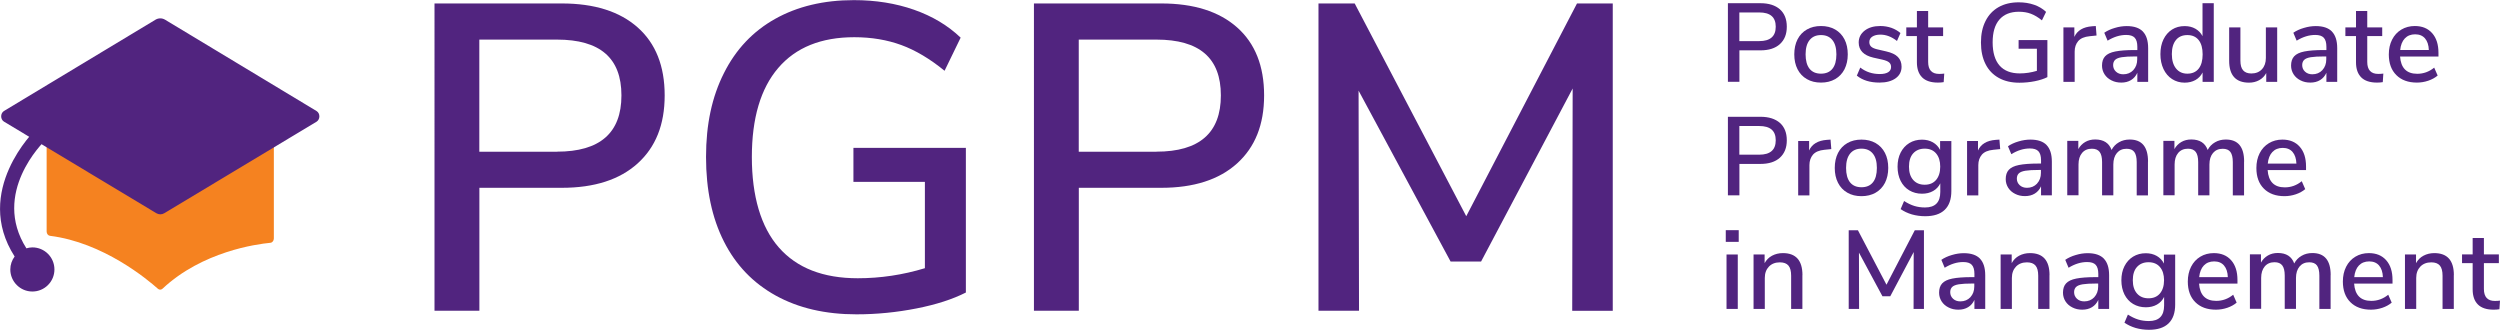 <?xml version="1.0" encoding="UTF-8"?>
<svg xmlns="http://www.w3.org/2000/svg" id="Layer_2" data-name="Layer 2" viewBox="0 0 397.75 52.46">
  <defs>
    <style>
      .cls-1 {
        fill: #f58220;
      }

      .cls-2 {
        fill: #51247f;
      }
    </style>
  </defs>
  <g id="Layer_1-2" data-name="Layer 1">
    <g>
      <g>
        <path class="cls-2" d="M274.91,.51h5.18c1.33,0,2.35,.33,3.09,.97,.73,.65,1.1,1.57,1.1,2.77s-.37,2.1-1.1,2.77c-.73,.66-1.76,.99-3.09,.99h-3.35v5h-1.83V.51Zm4.98,6.03c1.75,0,2.63-.76,2.63-2.29s-.88-2.27-2.63-2.27h-3.16V6.54h3.16Z"></path>
        <path class="cls-2" d="M287.48,12.59c-.65-.37-1.14-.89-1.49-1.57-.35-.68-.52-1.47-.52-2.37s.17-1.71,.52-2.39c.35-.68,.84-1.2,1.49-1.57,.64-.37,1.39-.55,2.24-.55s1.6,.18,2.25,.55c.64,.37,1.14,.89,1.49,1.57,.35,.68,.52,1.48,.52,2.39s-.18,1.69-.52,2.37c-.35,.68-.85,1.2-1.49,1.57-.65,.37-1.39,.55-2.25,.55s-1.6-.18-2.24-.55Zm4.06-1.65c.42-.52,.63-1.28,.63-2.29s-.21-1.75-.64-2.28-1.03-.79-1.81-.79-1.38,.26-1.81,.79-.64,1.29-.64,2.28,.21,1.77,.63,2.29c.42,.52,1.03,.78,1.82,.78s1.4-.26,1.82-.78Z"></path>
        <path class="cls-2" d="M295.42,12.04l.55-1.29c.89,.69,1.92,1.03,3.11,1.03,.58,0,1.02-.1,1.33-.29,.31-.2,.46-.47,.46-.83,0-.31-.1-.55-.31-.73s-.56-.32-1.07-.44l-1.44-.32c-.77-.18-1.35-.47-1.74-.87s-.59-.91-.59-1.53c0-.78,.32-1.41,.95-1.9s1.46-.73,2.49-.73c.61,0,1.2,.1,1.76,.29,.55,.2,1.03,.47,1.44,.83l-.55,1.26c-.85-.67-1.73-1.01-2.64-1.01-.54,0-.97,.11-1.29,.32-.32,.21-.47,.5-.47,.87,0,.3,.1,.54,.29,.72,.2,.18,.51,.32,.93,.42l1.47,.34c.84,.19,1.46,.48,1.85,.88,.39,.4,.59,.92,.59,1.55,0,.78-.32,1.4-.95,1.85s-1.49,.68-2.56,.68c-1.5,0-2.7-.37-3.6-1.1Z"></path>
        <path class="cls-2" d="M309.33,11.7l-.09,1.37c-.3,.05-.6,.07-.92,.07-1.12,0-1.96-.28-2.51-.83-.55-.55-.83-1.35-.83-2.39V5.74h-1.69v-1.38h1.69V1.75h1.79v2.61h2.38v1.38h-2.38v4.12c0,1.27,.59,1.9,1.75,1.9,.27,0,.54-.02,.8-.05Z"></path>
        <path class="cls-2" d="M325.74,6.38v5.89c-.53,.27-1.2,.49-2,.65s-1.62,.24-2.45,.24c-1.27,0-2.36-.25-3.28-.76s-1.63-1.24-2.11-2.2c-.49-.96-.73-2.11-.73-3.44s.24-2.45,.73-3.42c.48-.96,1.18-1.7,2.08-2.21,.91-.51,1.97-.76,3.2-.76,.89,0,1.7,.13,2.45,.39,.75,.26,1.38,.64,1.9,1.13l-.66,1.35c-.59-.49-1.18-.83-1.75-1.05s-1.22-.32-1.92-.32c-1.35,0-2.38,.42-3.1,1.25-.72,.83-1.07,2.04-1.07,3.63s.37,2.85,1.1,3.68,1.81,1.25,3.21,1.25c.92,0,1.83-.14,2.73-.41v-3.51h-2.91v-1.38h4.58Z"></path>
        <path class="cls-2" d="M333.56,5.65l-1.08,.11c-.85,.08-1.46,.34-1.84,.78-.37,.44-.56,.99-.56,1.67v4.81h-1.79V4.36h1.74v1.51c.46-1.02,1.4-1.58,2.82-1.69l.59-.04,.12,1.51Z"></path>
        <path class="cls-2" d="M340.93,5.02c.56,.58,.84,1.46,.84,2.64v5.36h-1.72v-1.44c-.23,.51-.56,.89-1,1.16-.44,.27-.96,.4-1.55,.4s-1.09-.11-1.56-.35c-.47-.23-.84-.55-1.11-.97-.26-.41-.4-.87-.4-1.38,0-.63,.16-1.12,.49-1.48,.33-.36,.86-.62,1.62-.77,.75-.15,1.78-.23,3.1-.23h.41v-.52c0-.66-.14-1.14-.42-1.44s-.73-.44-1.36-.44c-.98,0-1.96,.3-2.95,.91l-.53-1.26c.46-.32,1.02-.58,1.68-.77,.66-.2,1.29-.29,1.89-.29,1.16,0,2.02,.29,2.58,.87Zm-1.52,6.13c.41-.44,.62-1.01,.62-1.71v-.46h-.32c-.92,0-1.63,.04-2.13,.12-.5,.08-.85,.22-1.06,.42s-.32,.48-.32,.84c0,.41,.15,.76,.45,1.04,.3,.28,.69,.42,1.16,.42,.65,0,1.18-.22,1.6-.66Z"></path>
        <path class="cls-2" d="M352.21,.51V13.02h-1.78v-1.49c-.26,.52-.64,.92-1.13,1.2-.5,.28-1.07,.42-1.72,.42-.75,0-1.41-.19-2-.57-.59-.38-1.04-.91-1.37-1.6-.32-.69-.49-1.47-.49-2.36s.16-1.69,.49-2.36c.33-.67,.78-1.19,1.36-1.56,.58-.37,1.25-.55,2.01-.55,.65,0,1.22,.14,1.71,.42,.49,.28,.87,.67,1.13,1.18V.51h1.79Zm-2.4,10.41c.42-.53,.63-1.29,.63-2.27s-.21-1.74-.63-2.27c-.42-.53-1.02-.8-1.8-.8s-1.39,.26-1.82,.79c-.43,.53-.65,1.27-.65,2.24s.22,1.73,.66,2.28,1.04,.83,1.81,.83,1.38-.27,1.8-.8Z"></path>
        <path class="cls-2" d="M362.3,4.36V13.02h-1.74v-1.4c-.27,.5-.65,.88-1.13,1.14s-1.01,.39-1.61,.39c-2.1,0-3.16-1.16-3.16-3.48V4.36h1.79v5.29c0,.7,.14,1.21,.43,1.54s.72,.5,1.31,.5c.7,0,1.26-.22,1.68-.67,.42-.45,.63-1.05,.63-1.79V4.36h1.79Z"></path>
        <path class="cls-2" d="M371.01,5.02c.56,.58,.84,1.46,.84,2.64v5.36h-1.72v-1.44c-.23,.51-.56,.89-1,1.16-.44,.27-.96,.4-1.55,.4s-1.09-.11-1.56-.35c-.47-.23-.84-.55-1.11-.97-.26-.41-.4-.87-.4-1.38,0-.63,.16-1.12,.49-1.48,.33-.36,.86-.62,1.62-.77,.75-.15,1.78-.23,3.1-.23h.41v-.52c0-.66-.14-1.14-.42-1.44s-.73-.44-1.36-.44c-.98,0-1.96,.3-2.95,.91l-.53-1.26c.46-.32,1.02-.58,1.68-.77,.66-.2,1.29-.29,1.89-.29,1.16,0,2.02,.29,2.58,.87Zm-1.52,6.13c.41-.44,.62-1.01,.62-1.71v-.46h-.32c-.92,0-1.63,.04-2.13,.12-.5,.08-.85,.22-1.06,.42s-.32,.48-.32,.84c0,.41,.15,.76,.45,1.04,.3,.28,.69,.42,1.16,.42,.65,0,1.18-.22,1.6-.66Z"></path>
        <path class="cls-2" d="M379.19,11.7l-.09,1.37c-.3,.05-.6,.07-.92,.07-1.12,0-1.96-.28-2.51-.83-.55-.55-.83-1.35-.83-2.39V5.74h-1.69v-1.38h1.69V1.75h1.79v2.61h2.38v1.38h-2.38v4.12c0,1.27,.59,1.9,1.75,1.9,.27,0,.54-.02,.8-.05Z"></path>
        <path class="cls-2" d="M387.97,8.99h-6.12c.13,1.83,1.04,2.75,2.73,2.75,.99,0,1.89-.32,2.7-.98l.55,1.26c-.4,.34-.9,.62-1.49,.82-.59,.2-1.19,.3-1.81,.3-1.38,0-2.48-.4-3.27-1.19-.8-.79-1.2-1.89-1.2-3.28,0-.89,.17-1.67,.52-2.36,.35-.69,.84-1.22,1.47-1.6,.63-.38,1.35-.57,2.15-.57,1.17,0,2.09,.38,2.76,1.14s1,1.8,1,3.14v.57Zm-5.36-2.88c-.41,.43-.66,1.05-.74,1.85h4.56c-.03-.8-.24-1.42-.61-1.85s-.89-.65-1.57-.65-1.23,.22-1.64,.65Z"></path>
        <path class="cls-2" d="M274.91,18.58h5.18c1.33,0,2.35,.33,3.09,.97,.73,.65,1.1,1.57,1.1,2.77s-.37,2.1-1.1,2.77c-.73,.66-1.76,.99-3.09,.99h-3.35v5h-1.83v-12.51Zm4.98,6.03c1.75,0,2.63-.76,2.63-2.29s-.88-2.27-2.63-2.27h-3.16v4.56h3.16Z"></path>
        <path class="cls-2" d="M291.36,23.72l-1.08,.11c-.85,.08-1.46,.34-1.84,.78-.37,.44-.56,.99-.56,1.67v4.81h-1.79v-8.66h1.74v1.51c.46-1.02,1.4-1.58,2.82-1.69l.59-.04,.12,1.51Z"></path>
        <path class="cls-2" d="M293.92,30.66c-.65-.37-1.14-.89-1.49-1.57-.35-.68-.52-1.47-.52-2.37s.17-1.71,.52-2.39c.35-.68,.84-1.2,1.49-1.57,.64-.37,1.39-.55,2.24-.55s1.6,.18,2.25,.55c.64,.37,1.14,.89,1.49,1.57,.35,.68,.52,1.48,.52,2.39s-.18,1.69-.52,2.37c-.35,.68-.85,1.2-1.49,1.57-.65,.37-1.39,.55-2.25,.55s-1.6-.18-2.24-.55Zm4.06-1.65c.42-.52,.63-1.28,.63-2.29s-.21-1.75-.64-2.28-1.03-.79-1.81-.79-1.38,.26-1.81,.79-.64,1.29-.64,2.28,.21,1.77,.63,2.29c.42,.52,1.03,.78,1.82,.78s1.4-.26,1.82-.78Z"></path>
        <path class="cls-2" d="M310.46,22.42v7.97c0,1.32-.35,2.32-1.06,3s-1.74,1.01-3.11,1.01c-.75,0-1.45-.1-2.12-.29-.67-.2-1.26-.48-1.78-.84l.55-1.29c.57,.37,1.12,.63,1.64,.79,.53,.16,1.09,.24,1.69,.24,1.62,0,2.43-.82,2.43-2.47v-1.37c-.25,.52-.63,.93-1.14,1.22-.51,.29-1.1,.43-1.77,.43-.76,0-1.43-.18-2.02-.53s-1.05-.86-1.38-1.51c-.32-.65-.49-1.4-.49-2.25s.16-1.6,.49-2.25,.79-1.16,1.38-1.52,1.26-.54,2.01-.54c.66,0,1.24,.14,1.75,.43,.5,.29,.88,.69,1.14,1.21v-1.42h1.77Zm-2.43,6.21c.43-.51,.66-1.21,.66-2.11s-.22-1.59-.65-2.1c-.43-.51-1.04-.77-1.82-.77s-1.39,.26-1.84,.76-.66,1.21-.66,2.11,.22,1.6,.67,2.11,1.06,.76,1.83,.76,1.37-.25,1.81-.76Z"></path>
        <path class="cls-2" d="M318.23,23.72l-1.08,.11c-.85,.08-1.46,.34-1.84,.78-.37,.44-.56,.99-.56,1.67v4.81h-1.79v-8.66h1.74v1.51c.46-1.02,1.4-1.58,2.82-1.69l.59-.04,.12,1.51Z"></path>
        <path class="cls-2" d="M325.61,23.08c.56,.58,.84,1.46,.84,2.64v5.36h-1.72v-1.44c-.23,.51-.56,.89-1,1.16-.44,.27-.96,.4-1.55,.4s-1.09-.11-1.56-.35c-.47-.23-.84-.55-1.11-.97-.26-.41-.4-.87-.4-1.38,0-.63,.16-1.12,.49-1.48,.33-.36,.86-.62,1.62-.77,.75-.15,1.78-.23,3.1-.23h.41v-.52c0-.66-.14-1.14-.42-1.44s-.73-.44-1.36-.44c-.98,0-1.96,.3-2.95,.91l-.53-1.26c.46-.32,1.02-.58,1.68-.77,.66-.2,1.29-.29,1.89-.29,1.16,0,2.02,.29,2.58,.87Zm-1.52,6.13c.41-.44,.62-1.01,.62-1.71v-.46h-.32c-.92,0-1.63,.04-2.13,.12-.5,.08-.85,.22-1.06,.42s-.32,.48-.32,.84c0,.41,.15,.76,.45,1.04,.3,.28,.69,.42,1.16,.42,.65,0,1.18-.22,1.6-.66Z"></path>
        <path class="cls-2" d="M341.74,25.71v5.38h-1.79v-5.3c0-.73-.13-1.27-.38-1.61s-.66-.51-1.23-.51c-.65,0-1.16,.22-1.54,.67-.38,.45-.57,1.06-.57,1.84v4.9h-1.79v-5.3c0-.73-.13-1.27-.39-1.61-.26-.34-.67-.51-1.23-.51-.66,0-1.18,.22-1.56,.67-.38,.45-.57,1.06-.57,1.84v4.9h-1.79v-8.66h1.76v1.31c.27-.49,.64-.86,1.1-1.13s.99-.4,1.58-.4c1.34,0,2.21,.56,2.61,1.67,.27-.52,.66-.93,1.17-1.22,.51-.3,1.08-.44,1.72-.44,1.94,0,2.91,1.17,2.91,3.5Z"></path>
        <path class="cls-2" d="M357.03,25.71v5.38h-1.79v-5.3c0-.73-.13-1.27-.38-1.61s-.66-.51-1.23-.51c-.65,0-1.16,.22-1.54,.67-.38,.45-.57,1.06-.57,1.84v4.9h-1.79v-5.3c0-.73-.13-1.27-.39-1.61-.26-.34-.67-.51-1.23-.51-.66,0-1.18,.22-1.56,.67-.38,.45-.57,1.06-.57,1.84v4.9h-1.79v-8.66h1.76v1.31c.27-.49,.64-.86,1.1-1.13s.99-.4,1.58-.4c1.34,0,2.21,.56,2.61,1.67,.27-.52,.66-.93,1.17-1.22,.51-.3,1.08-.44,1.72-.44,1.94,0,2.91,1.17,2.91,3.5Z"></path>
        <path class="cls-2" d="M366.9,27.06h-6.12c.13,1.83,1.04,2.75,2.73,2.75,.99,0,1.89-.32,2.7-.98l.55,1.26c-.4,.34-.9,.62-1.49,.82-.59,.2-1.19,.3-1.81,.3-1.38,0-2.48-.4-3.27-1.19-.8-.79-1.2-1.89-1.2-3.28,0-.89,.17-1.67,.52-2.36,.35-.69,.84-1.22,1.47-1.6,.63-.38,1.35-.57,2.15-.57,1.17,0,2.09,.38,2.76,1.14s1,1.8,1,3.14v.57Zm-5.36-2.88c-.41,.43-.66,1.05-.74,1.85h4.56c-.03-.8-.24-1.42-.61-1.85s-.89-.65-1.57-.65-1.23,.22-1.64,.65Z"></path>
        <path class="cls-2" d="M274.57,36.62h2.06v1.86h-2.06v-1.86Zm.12,12.53v-8.66h1.79v8.66h-1.79Z"></path>
        <path class="cls-2" d="M286.76,43.77v5.38h-1.79v-5.29c0-.73-.14-1.27-.43-1.61-.29-.34-.74-.51-1.36-.51-.72,0-1.3,.22-1.74,.67-.43,.45-.66,1.05-.66,1.81v4.93h-1.79v-8.66h1.76v1.38c.28-.52,.68-.92,1.19-1.19,.51-.27,1.08-.41,1.72-.41,2.07,0,3.11,1.17,3.11,3.5Z"></path>
        <path class="cls-2" d="M304.64,36.64h1.46v12.51h-1.65l.02-9.05-3.73,7.04h-1.24l-3.74-6.95,.02,8.96h-1.65v-12.51h1.47l4.54,8.66,4.5-8.66Z"></path>
        <path class="cls-2" d="M315.01,41.15c.56,.58,.84,1.46,.84,2.64v5.36h-1.72v-1.44c-.23,.51-.56,.89-1,1.16-.44,.27-.96,.4-1.55,.4s-1.09-.11-1.56-.35c-.47-.23-.84-.55-1.11-.97-.26-.41-.4-.87-.4-1.38,0-.63,.16-1.12,.49-1.48,.33-.36,.86-.62,1.62-.77,.75-.15,1.78-.23,3.1-.23h.41v-.52c0-.66-.14-1.14-.42-1.44s-.73-.44-1.36-.44c-.98,0-1.96,.3-2.95,.91l-.53-1.26c.46-.32,1.02-.58,1.68-.77,.66-.2,1.29-.29,1.89-.29,1.16,0,2.02,.29,2.58,.87Zm-1.52,6.13c.41-.44,.62-1.01,.62-1.71v-.46h-.32c-.92,0-1.63,.04-2.13,.12-.5,.08-.85,.22-1.06,.42s-.32,.48-.32,.84c0,.41,.15,.76,.45,1.04,.3,.28,.69,.42,1.16,.42,.65,0,1.18-.22,1.6-.66Z"></path>
        <path class="cls-2" d="M326.07,43.77v5.38h-1.79v-5.29c0-.73-.14-1.27-.43-1.61-.29-.34-.74-.51-1.36-.51-.72,0-1.3,.22-1.74,.67-.43,.45-.66,1.05-.66,1.81v4.93h-1.79v-8.66h1.76v1.38c.28-.52,.68-.92,1.19-1.19,.51-.27,1.08-.41,1.72-.41,2.07,0,3.11,1.17,3.11,3.5Z"></path>
        <path class="cls-2" d="M334.72,41.15c.56,.58,.84,1.46,.84,2.64v5.36h-1.72v-1.44c-.23,.51-.56,.89-1,1.16-.44,.27-.96,.4-1.55,.4s-1.09-.11-1.56-.35c-.47-.23-.84-.55-1.11-.97-.26-.41-.4-.87-.4-1.38,0-.63,.16-1.12,.49-1.48,.33-.36,.86-.62,1.62-.77,.75-.15,1.78-.23,3.1-.23h.41v-.52c0-.66-.14-1.14-.42-1.44s-.73-.44-1.36-.44c-.98,0-1.96,.3-2.95,.91l-.53-1.26c.46-.32,1.02-.58,1.68-.77,.66-.2,1.29-.29,1.89-.29,1.16,0,2.02,.29,2.58,.87Zm-1.52,6.13c.41-.44,.62-1.01,.62-1.71v-.46h-.32c-.92,0-1.63,.04-2.13,.12-.5,.08-.85,.22-1.06,.42s-.32,.48-.32,.84c0,.41,.15,.76,.45,1.04,.3,.28,.69,.42,1.16,.42,.65,0,1.18-.22,1.6-.66Z"></path>
        <path class="cls-2" d="M346.07,40.49v7.97c0,1.32-.35,2.32-1.06,3s-1.74,1.01-3.11,1.01c-.75,0-1.45-.1-2.12-.29-.67-.2-1.26-.48-1.78-.84l.55-1.29c.57,.37,1.12,.63,1.64,.79,.53,.16,1.09,.24,1.69,.24,1.62,0,2.43-.82,2.43-2.47v-1.37c-.25,.52-.63,.93-1.14,1.22-.51,.29-1.1,.43-1.77,.43-.76,0-1.43-.18-2.02-.53s-1.05-.86-1.38-1.51c-.32-.65-.49-1.4-.49-2.25s.16-1.6,.49-2.25,.79-1.16,1.38-1.52,1.26-.54,2.01-.54c.66,0,1.24,.14,1.75,.43,.5,.29,.88,.69,1.14,1.21v-1.42h1.77Zm-2.43,6.21c.43-.51,.66-1.21,.66-2.11s-.22-1.59-.65-2.1c-.43-.51-1.04-.77-1.82-.77s-1.39,.26-1.84,.76-.66,1.21-.66,2.11,.22,1.6,.67,2.11,1.06,.76,1.83,.76,1.37-.25,1.81-.76Z"></path>
        <path class="cls-2" d="M355.99,45.12h-6.12c.13,1.83,1.04,2.75,2.73,2.75,.99,0,1.89-.32,2.7-.98l.55,1.26c-.4,.34-.9,.62-1.49,.82-.59,.2-1.19,.3-1.81,.3-1.38,0-2.48-.4-3.27-1.19-.8-.79-1.2-1.89-1.2-3.28,0-.89,.17-1.67,.52-2.36,.35-.69,.84-1.22,1.47-1.6,.63-.38,1.35-.57,2.15-.57,1.17,0,2.09,.38,2.76,1.14s1,1.8,1,3.14v.57Zm-5.36-2.88c-.41,.43-.66,1.05-.74,1.85h4.56c-.03-.8-.24-1.42-.61-1.85s-.89-.65-1.57-.65-1.23,.22-1.64,.65Z"></path>
        <path class="cls-2" d="M370.8,43.77v5.38h-1.79v-5.3c0-.73-.13-1.27-.38-1.61s-.66-.51-1.23-.51c-.65,0-1.16,.22-1.54,.67-.38,.45-.57,1.06-.57,1.84v4.9h-1.79v-5.3c0-.73-.13-1.27-.39-1.61-.26-.34-.67-.51-1.23-.51-.66,0-1.18,.22-1.56,.67-.38,.45-.57,1.06-.57,1.84v4.9h-1.79v-8.66h1.76v1.31c.27-.49,.64-.86,1.1-1.13s.99-.4,1.58-.4c1.34,0,2.21,.56,2.61,1.67,.27-.52,.66-.93,1.17-1.22,.51-.3,1.08-.44,1.72-.44,1.94,0,2.91,1.17,2.91,3.5Z"></path>
        <path class="cls-2" d="M380.66,45.12h-6.12c.13,1.83,1.04,2.75,2.73,2.75,.99,0,1.89-.32,2.7-.98l.55,1.26c-.4,.34-.9,.62-1.49,.82-.59,.2-1.19,.3-1.81,.3-1.38,0-2.48-.4-3.27-1.19-.8-.79-1.2-1.89-1.2-3.28,0-.89,.17-1.67,.52-2.36,.35-.69,.84-1.22,1.47-1.6,.63-.38,1.35-.57,2.15-.57,1.17,0,2.09,.38,2.76,1.14s1,1.8,1,3.14v.57Zm-5.36-2.88c-.41,.43-.66,1.05-.74,1.85h4.56c-.03-.8-.24-1.42-.61-1.85s-.89-.65-1.57-.65-1.23,.22-1.64,.65Z"></path>
        <path class="cls-2" d="M390.4,43.77v5.38h-1.79v-5.29c0-.73-.14-1.27-.43-1.61-.29-.34-.74-.51-1.36-.51-.72,0-1.3,.22-1.74,.67-.43,.45-.66,1.05-.66,1.81v4.93h-1.79v-8.66h1.76v1.38c.28-.52,.68-.92,1.19-1.19,.51-.27,1.08-.41,1.72-.41,2.07,0,3.11,1.17,3.11,3.5Z"></path>
        <path class="cls-2" d="M397.75,47.83l-.09,1.37c-.3,.05-.6,.07-.92,.07-1.12,0-1.96-.28-2.51-.83-.55-.55-.83-1.35-.83-2.39v-4.19h-1.69v-1.38h1.69v-2.61h1.79v2.61h2.38v1.38h-2.38v4.12c0,1.27,.59,1.9,1.75,1.9,.27,0,.54-.02,.8-.05Z"></path>
      </g>
      <g>
        <path class="cls-2" d="M69.12,.55h20.26c5.18,0,9.2,1.27,12.07,3.81,2.87,2.54,4.3,6.15,4.3,10.82s-1.44,8.23-4.3,10.82c-2.87,2.59-6.89,3.88-12.07,3.88h-13.11v19.56h-7.14V.55Zm19.49,23.58c6.84,0,10.26-2.98,10.26-8.95s-3.42-8.88-10.26-8.88h-12.35V24.14h12.35Z"></path>
        <path class="cls-2" d="M153.67,23.51v23.03c-2.08,1.06-4.69,1.91-7.84,2.53s-6.33,.94-9.57,.94c-4.95,0-9.22-.99-12.83-2.98-3.6-1.99-6.36-4.85-8.25-8.6-1.9-3.75-2.85-8.23-2.85-13.45s.95-9.58,2.85-13.35c1.89-3.77,4.61-6.65,8.15-8.63s7.71-2.98,12.52-2.98c3.47,0,6.66,.51,9.57,1.53,2.91,1.02,5.39,2.5,7.42,4.44l-2.56,5.27c-2.31-1.89-4.61-3.26-6.87-4.09-2.27-.83-4.76-1.25-7.49-1.25-5.27,0-9.31,1.63-12.1,4.89-2.8,3.26-4.2,7.99-4.2,14.18s1.43,11.13,4.3,14.39c2.86,3.26,7.05,4.89,12.55,4.89,3.6,0,7.16-.53,10.68-1.6v-13.73h-11.37v-5.41h17.89Z"></path>
        <path class="cls-2" d="M164.49,.55h20.26c5.18,0,9.2,1.27,12.07,3.81,2.87,2.54,4.3,6.15,4.3,10.82s-1.44,8.23-4.3,10.82c-2.87,2.59-6.89,3.88-12.07,3.88h-13.11v19.56h-7.14V.55Zm19.49,23.58c6.84,0,10.26-2.98,10.26-8.95s-3.42-8.88-10.26-8.88h-12.35V24.14h12.35Z"></path>
        <path class="cls-2" d="M250.9,.55h5.69V49.45h-6.45l.07-35.37-14.57,27.53h-4.85l-14.64-27.19,.07,35.02h-6.45V.55h5.76l17.75,33.85L250.9,.55Z"></path>
      </g>
      <g>
        <path class="cls-2" d="M5.15,39.36c-.33,0-.64,.06-.95,.15-5.6-8.8,2.67-16.88,3.03-17.22l-1.57-1.65c-.1,.1-10.04,9.75-3.33,20.17-.43,.58-.69,1.29-.69,2.06,0,1.93,1.57,3.51,3.51,3.51s3.51-1.57,3.51-3.51-1.57-3.51-3.51-3.51Z"></path>
        <g>
          <path class="cls-1" d="M43.57,22.7v15.24c0,.36-.24,.66-.55,.69-2.23,.21-10.85,1.39-17.16,7.3-.21,.2-.52,.21-.74,.01-1.66-1.48-8.71-7.37-17.17-8.42-.3-.04-.53-.33-.53-.68v-14.77"></path>
          <path class="cls-2" d="M.63,17.66L24.73,3.14c.48-.29,1.06-.29,1.54,0l24.1,14.53c.59,.37,.59,1.31,0,1.69l-24.23,14.56c-.39,.24-.87,.24-1.27,0L.63,19.35c-.59-.37-.59-1.31,0-1.69Z"></path>
        </g>
      </g>
    </g>
  </g>
</svg>
